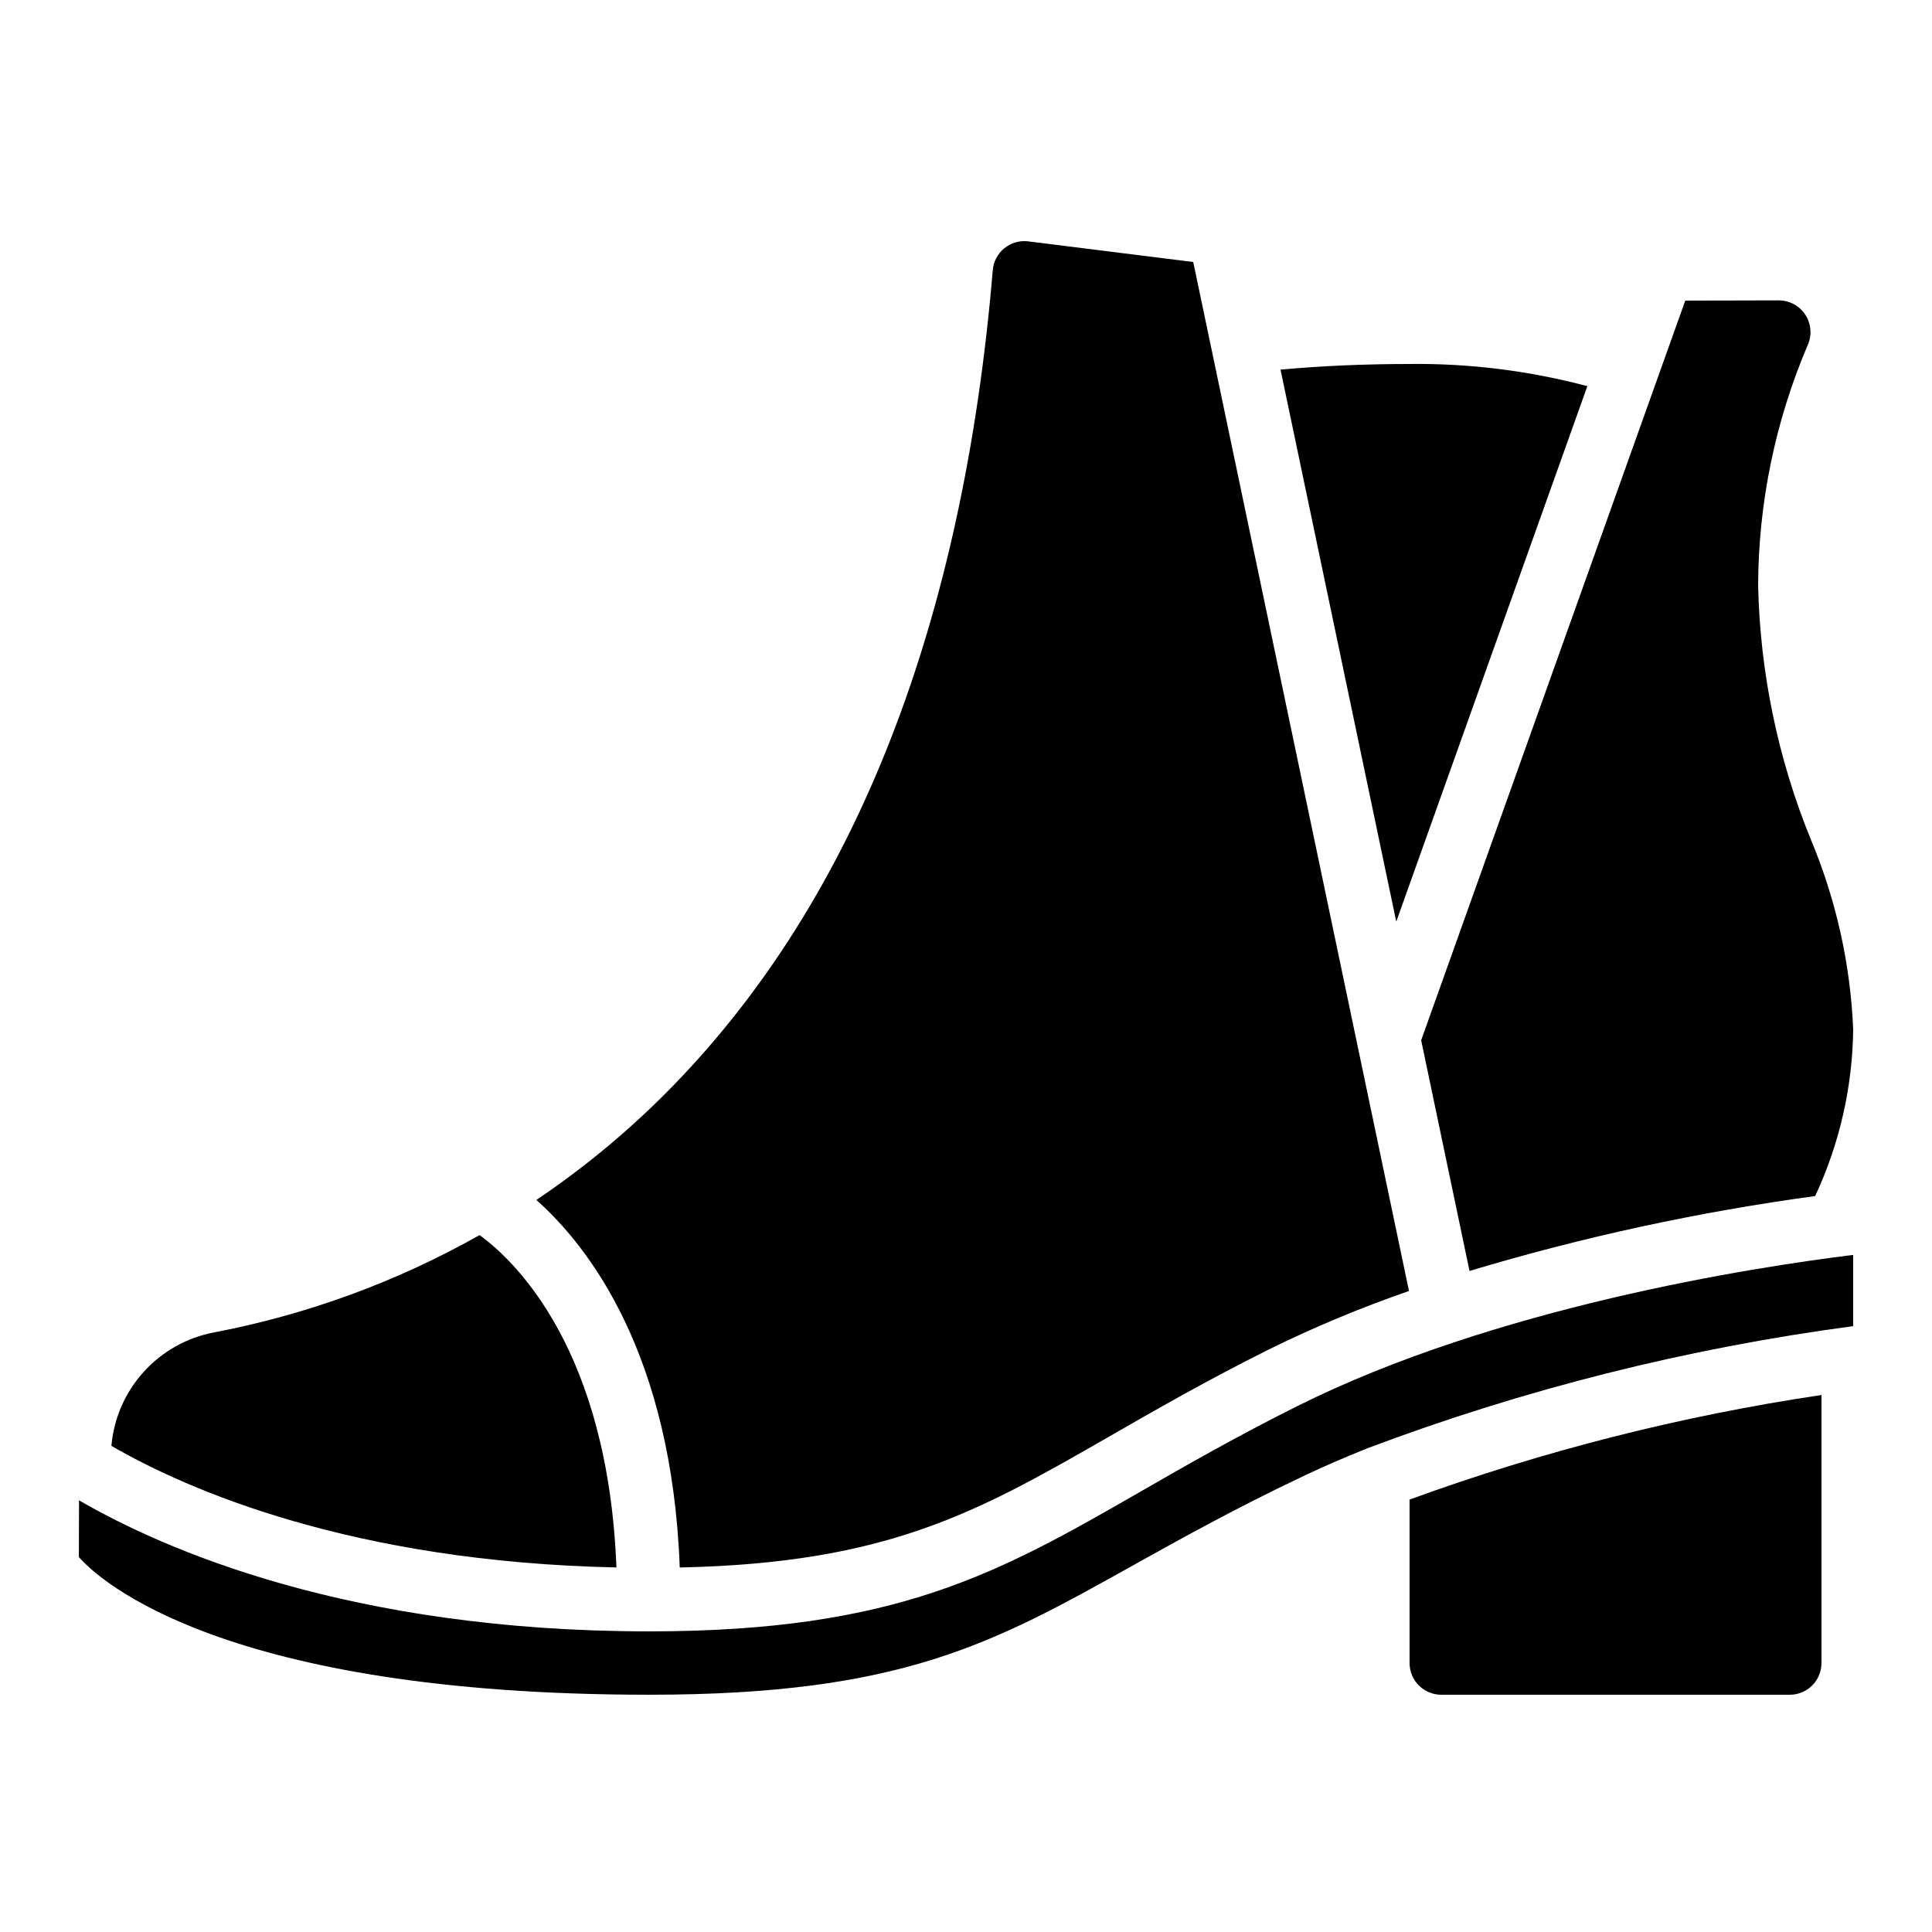 <?xml version="1.0" encoding="UTF-8"?>
<!-- Uploaded to: SVG Repo, www.svgrepo.com, Generator: SVG Repo Mixer Tools -->
<svg fill="#000000" width="800px" height="800px" version="1.1" viewBox="144 144 512 512" xmlns="http://www.w3.org/2000/svg">
 <g>
  <path d="m517.55 240.46c-12.043 0-23.512 0.512-34.199 1.496l30.672 146.29 50.641-141.91c-15.367-4.082-31.215-6.062-47.113-5.879z"/>
  <path d="m517.55 584.73c0 2.227 0.883 4.359 2.457 5.938 1.578 1.574 3.711 2.457 5.938 2.457h92.367c2.227 0 4.363-0.883 5.938-2.457 1.574-1.578 2.457-3.711 2.457-5.938v-71.039c-37.223 5.539-73.797 14.824-109.16 27.711z"/>
  <path d="m635.11 476.56c-26.82 3.316-94.883 13.871-147.39 40.113-16.156 8.07-29.566 15.777-41.395 22.578-37.469 21.52-64.547 37.078-130.29 37.078-79.391 0-128.74-21.758-151.09-34.723l-0.051 15.039c5.332 6.031 38.047 36.477 151.14 36.477 66.797 0 91.113-13.562 127.9-34.098 12.82-7.144 27.34-15.25 45.512-23.863 5.297-2.519 10.758-4.863 16.281-7.094l0.371-0.152-0.004-0.004c41.645-15.715 84.957-26.613 129.08-32.477h-0.066z"/>
  <path d="m625.04 460.96c6.461-13.84 9.895-28.898 10.074-44.168-0.73-17.328-4.539-34.391-11.25-50.383-8.699-21.355-13.422-44.121-13.941-67.172 0.066-21.961 4.547-43.684 13.176-63.875 1.133-2.598 0.879-5.594-0.676-7.965-1.551-2.371-4.199-3.797-7.031-3.793l-24.781 0.059-69.988 196.02 12.812 61.129h0.004c29.969-8.996 60.594-15.633 91.602-19.848z"/>
  <path d="m437.96 524.69c12.023-6.918 25.66-14.754 42.254-23.051 12.059-5.941 24.477-11.121 37.18-15.516l-57.176-272.69-43.762-5.473c-2.269-0.273-4.551 0.395-6.32 1.844-1.766 1.453-2.863 3.559-3.043 5.836-7.883 93.625-36.301 166.2-84.496 215.86v0.004c-11.062 11.402-23.281 21.625-36.461 30.496 13.879 12.316 35.922 40.809 38.004 97.402 55.32-1.184 78.957-14.691 113.82-34.711z"/>
  <path d="m271.1 471.31c-21.879 12.352-45.625 21.059-70.305 25.777-7.207 1.352-13.773 5.023-18.699 10.457-4.926 5.43-7.934 12.324-8.574 19.629 20.152 11.645 63.699 30.73 133.84 32.219-2.25-57.754-26.828-81.215-36.266-88.082z"/>
 </g>
</svg>